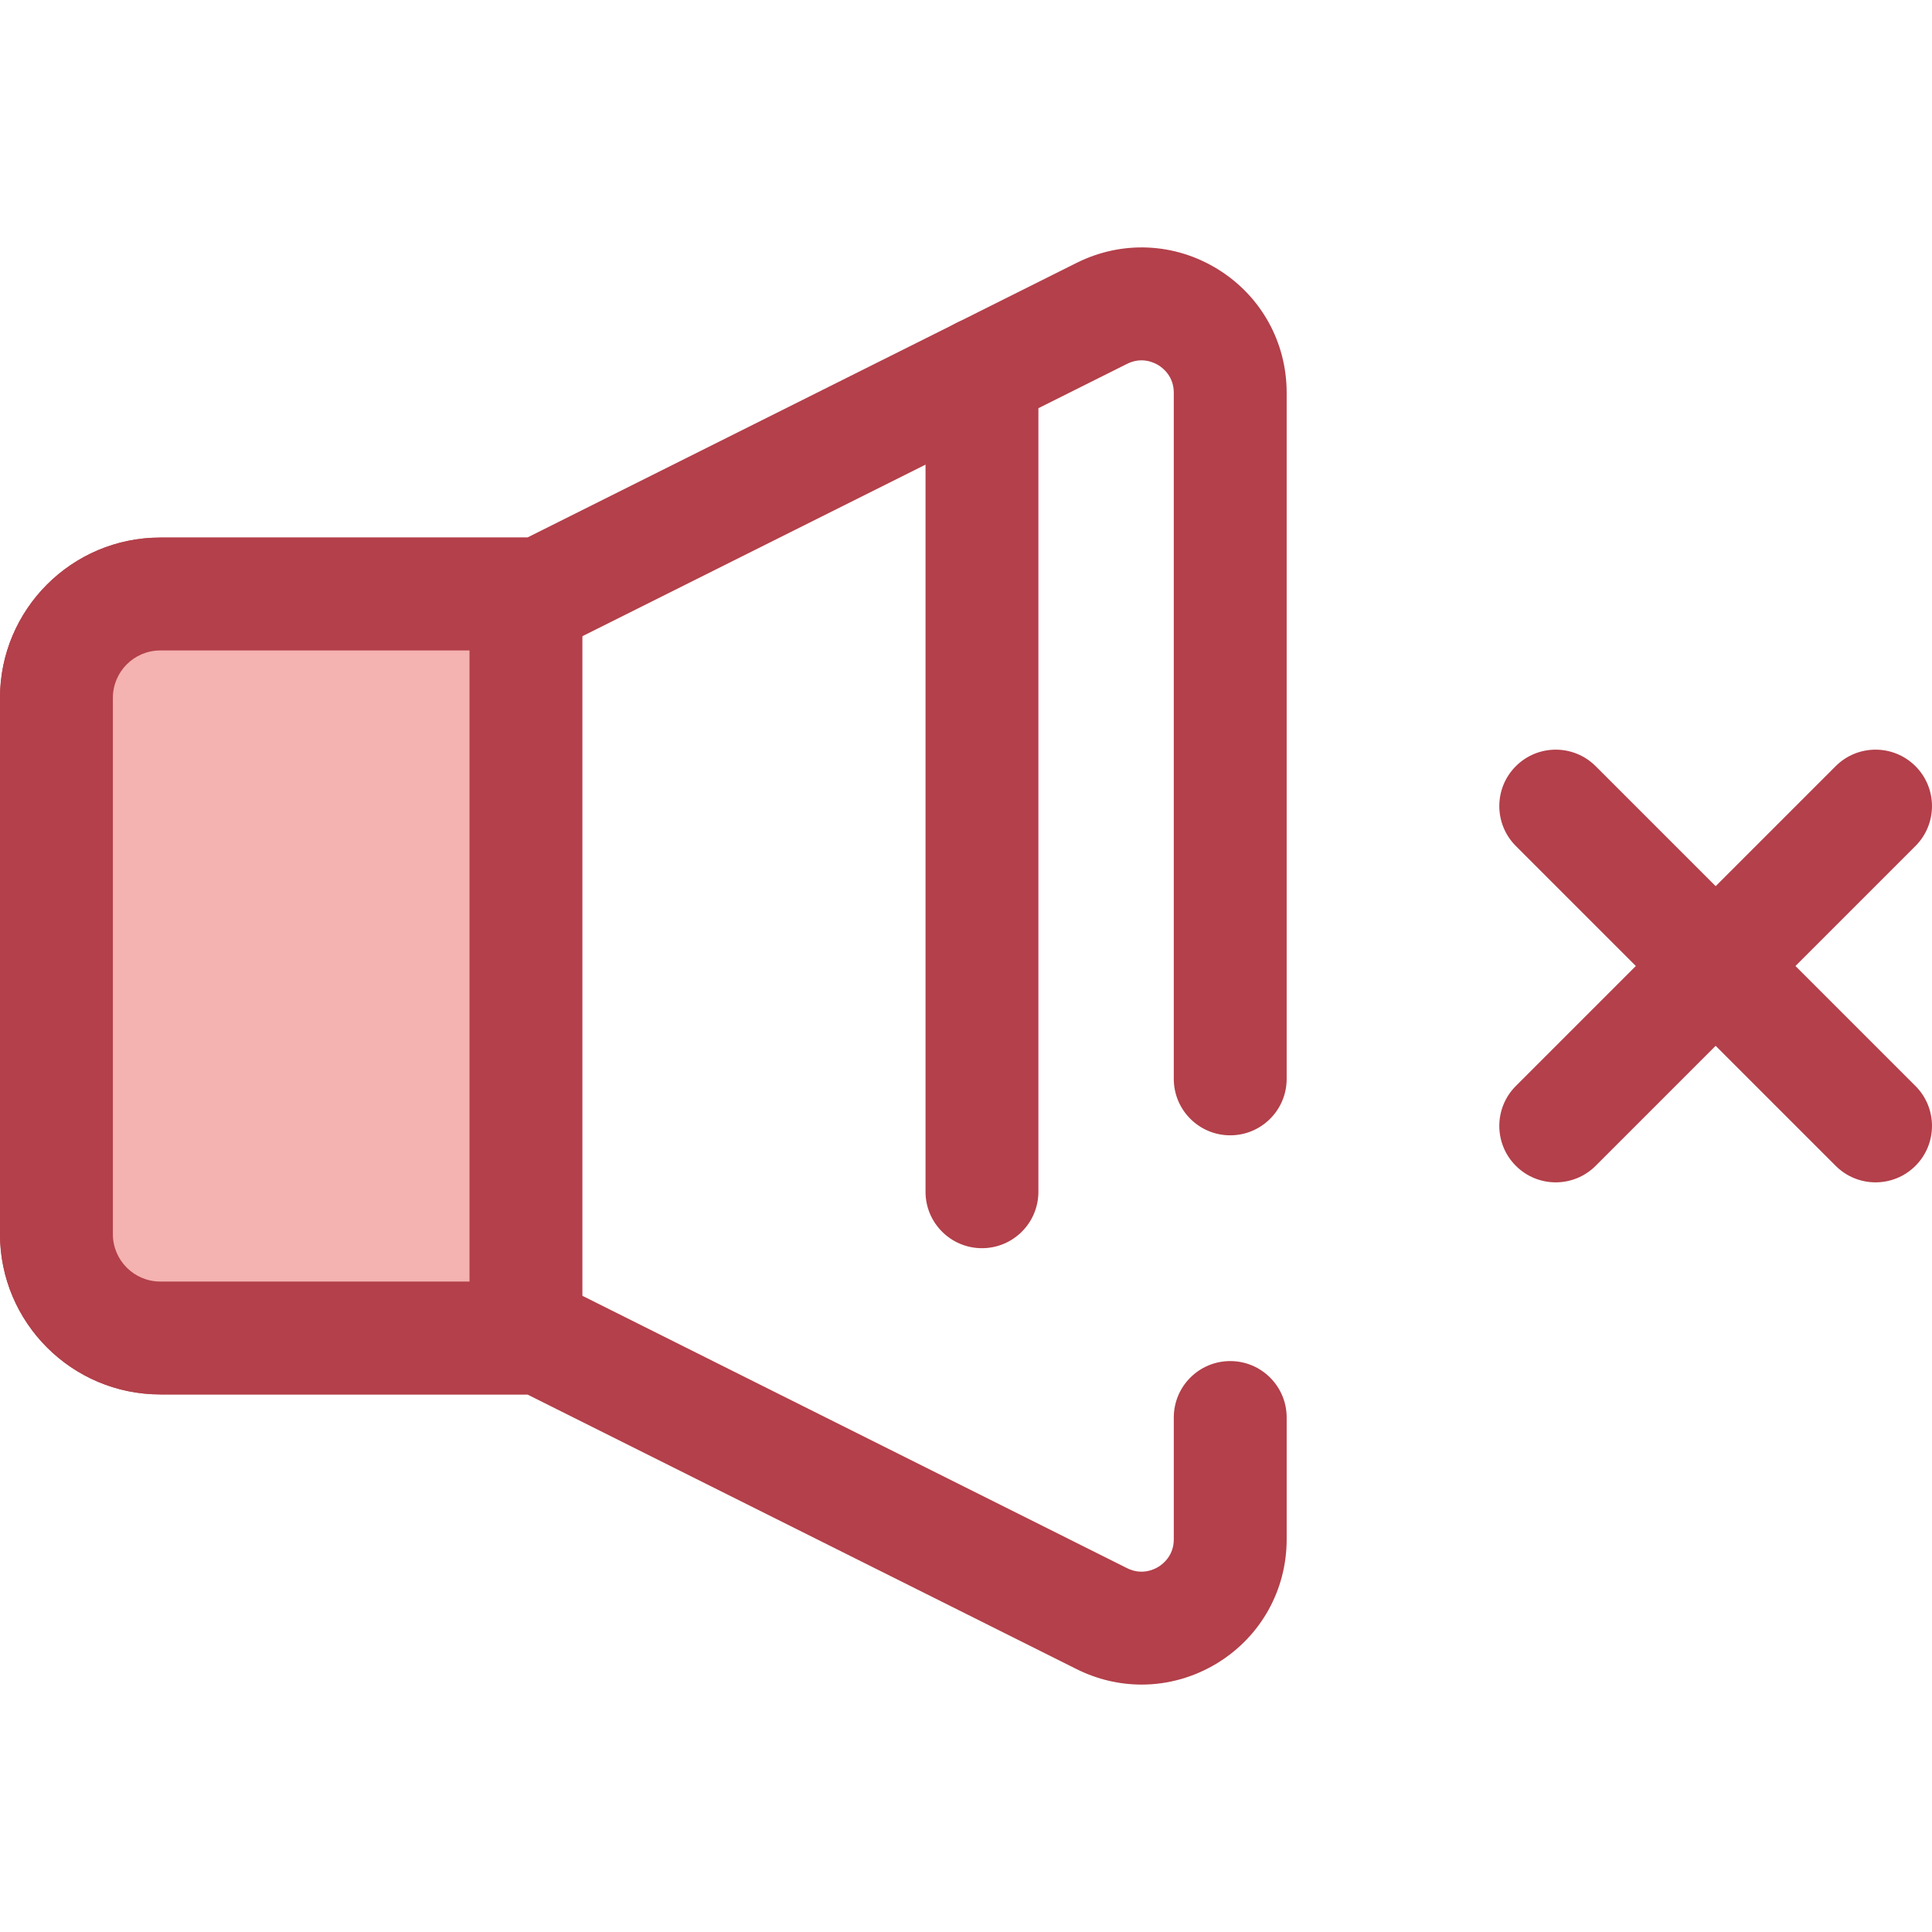 <?xml version="1.0" encoding="iso-8859-1"?>
<!-- Uploaded to: SVG Repo, www.svgrepo.com, Generator: SVG Repo Mixer Tools -->
<svg height="800px" width="800px" version="1.1" id="Layer_1" xmlns="http://www.w3.org/2000/svg" xmlns:xlink="http://www.w3.org/1999/xlink" 
	 viewBox="0 0 512.001 512.001" xml:space="preserve">
<path style="fill:#B3404A;" d="M302.542,446.433c-5.866,0-11.749-1.358-17.224-4.095l-145.592-72.802H42.471
	C19.052,369.536,0,350.484,0,327.065V184.934c0-23.419,19.052-42.471,42.471-42.471h97.255l145.592-72.799
	c12.01-6.007,25.999-5.375,37.42,1.683c11.422,7.06,18.241,19.29,18.241,32.718v181.851c0,8.261-6.698,14.957-14.957,14.957
	c-8.259,0-14.957-6.696-14.957-14.957V104.065c0-4.302-2.836-6.518-4.055-7.27c-1.219-0.754-4.474-2.297-8.314-0.374
	l-148.752,74.378c-2.077,1.038-4.366,1.579-6.689,1.579H42.471c-6.923,0-12.558,5.633-12.558,12.558v142.131
	c0,6.923,5.634,12.558,12.558,12.558h100.786c2.323,0,4.613,0.54,6.689,1.579l148.752,74.38c3.845,1.925,7.097,0.38,8.314-0.374
	c1.219-0.752,4.055-2.969,4.055-7.27v-32.283c0-8.261,6.698-14.957,14.957-14.957c8.259,0,14.957,6.696,14.957,14.957v32.283
	c0,13.428-6.82,25.658-18.241,32.718C316.522,444.496,309.544,446.433,302.542,446.433z"/>
<path style="fill:#F4B2B0;" d="M139.383,157.42H42.471c-15.196,0-27.514,12.318-27.514,27.514V256v71.065
	c0,15.196,12.318,27.514,27.514,27.514h96.912L139.383,157.42L139.383,157.42z"/>
<g>
	<path style="fill:#B3404A;" d="M139.383,369.536H42.471C19.052,369.536,0,350.484,0,327.065V184.934
		c0-23.419,19.052-42.471,42.471-42.471h96.912c8.261,0,14.957,6.696,14.957,14.957v197.16
		C154.34,362.84,147.644,369.536,139.383,369.536z M42.471,172.377c-6.923,0-12.558,5.633-12.558,12.558v142.131
		c0,6.923,5.634,12.558,12.558,12.558h81.955V172.377H42.471z"/>
	<path style="fill:#B3404A;" d="M260.23,330.785c-8.261,0-14.957-6.696-14.957-14.957V98.932c0-8.261,6.696-14.957,14.957-14.957
		c8.259,0,14.957,6.696,14.957,14.957v216.896C275.187,324.089,268.49,330.785,260.23,330.785z"/>
	<path style="fill:#B3404A;" d="M412.289,313.335c-3.829,0-7.655-1.46-10.576-4.381c-5.841-5.841-5.841-15.311,0-21.152
		l84.754-84.755c5.842-5.841,15.31-5.842,21.153,0c5.841,5.841,5.841,15.311,0,21.152l-84.754,84.755
		C419.944,311.875,416.117,313.335,412.289,313.335z"/>
	<path style="fill:#B3404A;" d="M497.043,313.335c-3.829,0-7.655-1.46-10.576-4.381l-84.754-84.755
		c-5.841-5.841-5.841-15.311,0-21.152c5.844-5.841,15.311-5.839,21.153,0l84.754,84.755c5.841,5.841,5.841,15.311,0,21.152
		C504.698,311.875,500.869,313.335,497.043,313.335z"/>
</g>
</svg>